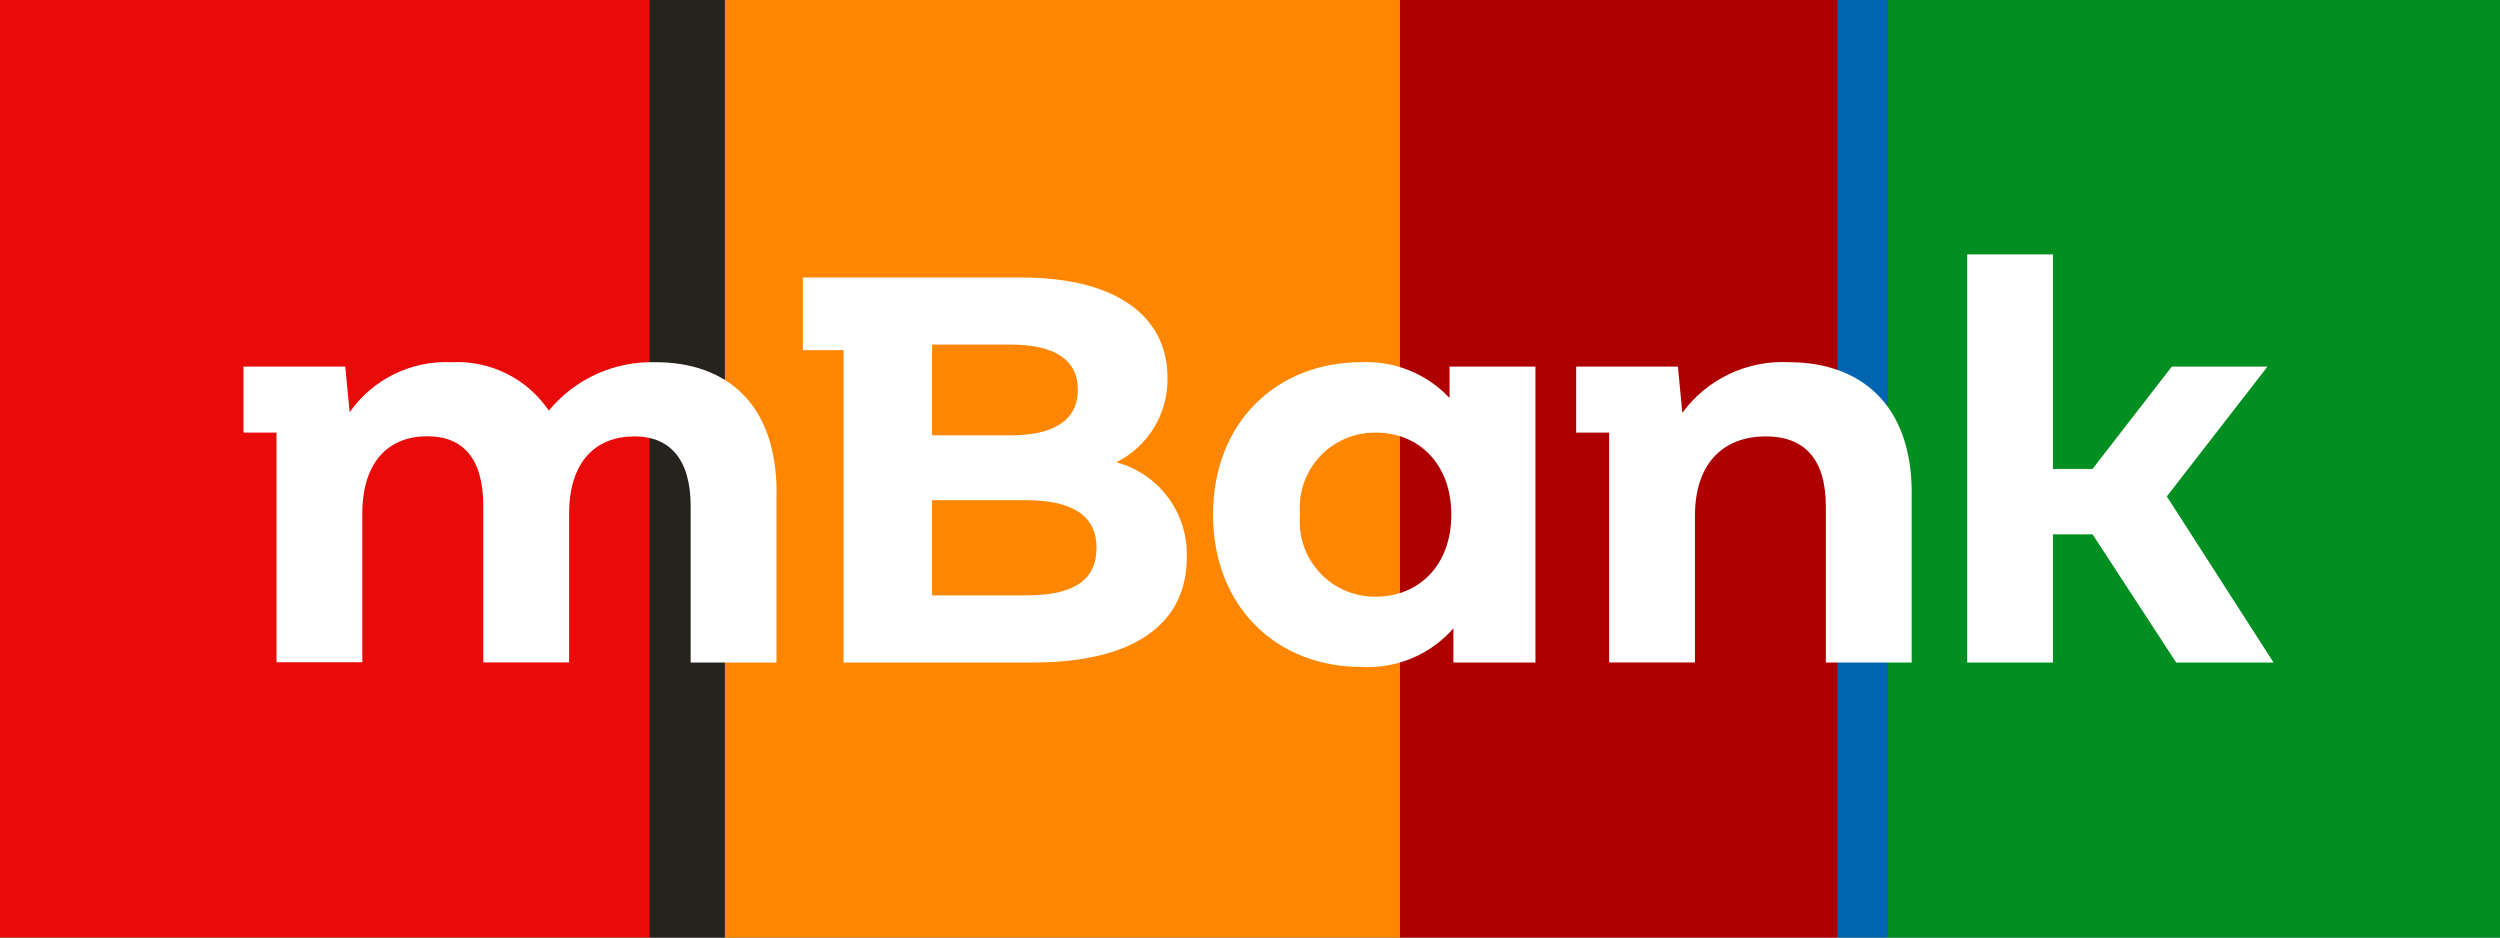 <svg width="128" height="48" viewBox="0 0 128 48" fill="none" xmlns="http://www.w3.org/2000/svg">
<rect x="0" y="0" width="128" height="48" fill="#333333" stroke="none"/>
<g clip-path="url(#clip0_47_2)">
<path d="M71.68 0H94.078V48H71.68V0Z" fill="#AE0000"/>
<path d="M37.105 0H71.679V48H37.105V0Z" fill="#FF8600"/>
<path d="M94.084 0H96.644V48H94.084V0Z" fill="#0065B1"/>
<path d="M0 0H33.266V48H0V0Z" fill="#E90A0A"/>
<path d="M96.64 0H128V48H96.64V0Z" fill="#008F20"/>
<path d="M33.266 0H37.105V48H33.266V0Z" fill="#26221E"/>
<path d="M39.755 25.247V33.92H35.362V25.92C35.362 23.47 34.262 22.343 32.489 22.343C30.518 22.343 29.138 23.611 29.138 26.314V33.914H24.745V25.914C24.745 23.464 23.704 22.337 21.873 22.337C19.929 22.337 18.55 23.605 18.55 26.308V33.908H14.157V22.149H12.467V18.77H17.677L17.902 21.108C18.484 20.276 19.267 19.605 20.178 19.157C21.088 18.709 22.098 18.498 23.112 18.545C24.087 18.493 25.058 18.694 25.932 19.128C26.806 19.562 27.553 20.215 28.1 21.023C28.761 20.22 29.597 19.58 30.544 19.15C31.491 18.721 32.524 18.514 33.563 18.545C37.163 18.545 39.763 20.629 39.763 25.245M60.762 28.542C60.762 31.949 58.062 33.921 52.877 33.921H43.19V17.926H41.106V14.209H52.314C57.242 14.209 59.776 16.264 59.776 19.334C59.794 20.23 59.558 21.114 59.094 21.881C58.631 22.649 57.959 23.269 57.157 23.67C58.22 23.955 59.155 24.592 59.81 25.477C60.464 26.362 60.8 27.442 60.762 28.542ZM47.724 17.642V22.29H51.751C53.975 22.29 55.186 21.502 55.186 19.953C55.186 18.404 53.975 17.644 51.751 17.644L47.724 17.642ZM56.144 28.061C56.144 26.4 54.904 25.611 52.544 25.611H47.724V30.483H52.539C54.904 30.483 56.139 29.751 56.139 28.061M78.614 18.77V33.92H74.414V32.174C73.828 32.841 73.097 33.366 72.277 33.708C71.457 34.05 70.57 34.2 69.683 34.146C65.403 34.146 62.108 31.105 62.108 26.346C62.108 21.587 65.408 18.546 69.683 18.546C70.526 18.504 71.368 18.646 72.151 18.962C72.934 19.278 73.638 19.761 74.216 20.376V18.77H78.614ZM74.307 26.345C74.307 23.727 72.616 22.15 70.449 22.15C69.909 22.142 69.374 22.247 68.877 22.459C68.381 22.672 67.935 22.986 67.568 23.383C67.202 23.779 66.922 24.248 66.749 24.759C66.576 25.27 66.512 25.812 66.562 26.35C66.512 26.887 66.576 27.43 66.749 27.941C66.922 28.452 67.202 28.921 67.568 29.317C67.935 29.714 68.381 30.028 68.877 30.241C69.374 30.453 69.909 30.558 70.449 30.55C72.616 30.55 74.307 28.974 74.307 26.35M97.876 25.247V33.92H93.483V25.92C93.483 23.47 92.356 22.343 90.413 22.343C88.301 22.343 86.781 23.643 86.781 26.427V33.917H82.388V22.149H80.7V18.77H85.91L86.135 21.136C86.759 20.284 87.586 19.602 88.54 19.149C89.494 18.697 90.546 18.489 91.6 18.545C95.176 18.545 97.88 20.629 97.88 25.245M116.405 33.92H111.421L107.14 27.359H105.112V33.92H100.72V13.026H105.112V24.008H107.14L111.196 18.77H116.095L110.942 25.416L116.405 33.92Z" fill="white"/>
</g>
<defs>
<clipPath id="clip0_47_2">
<rect width="128" height="48" fill="white"/>
</clipPath>
</defs>
</svg>
